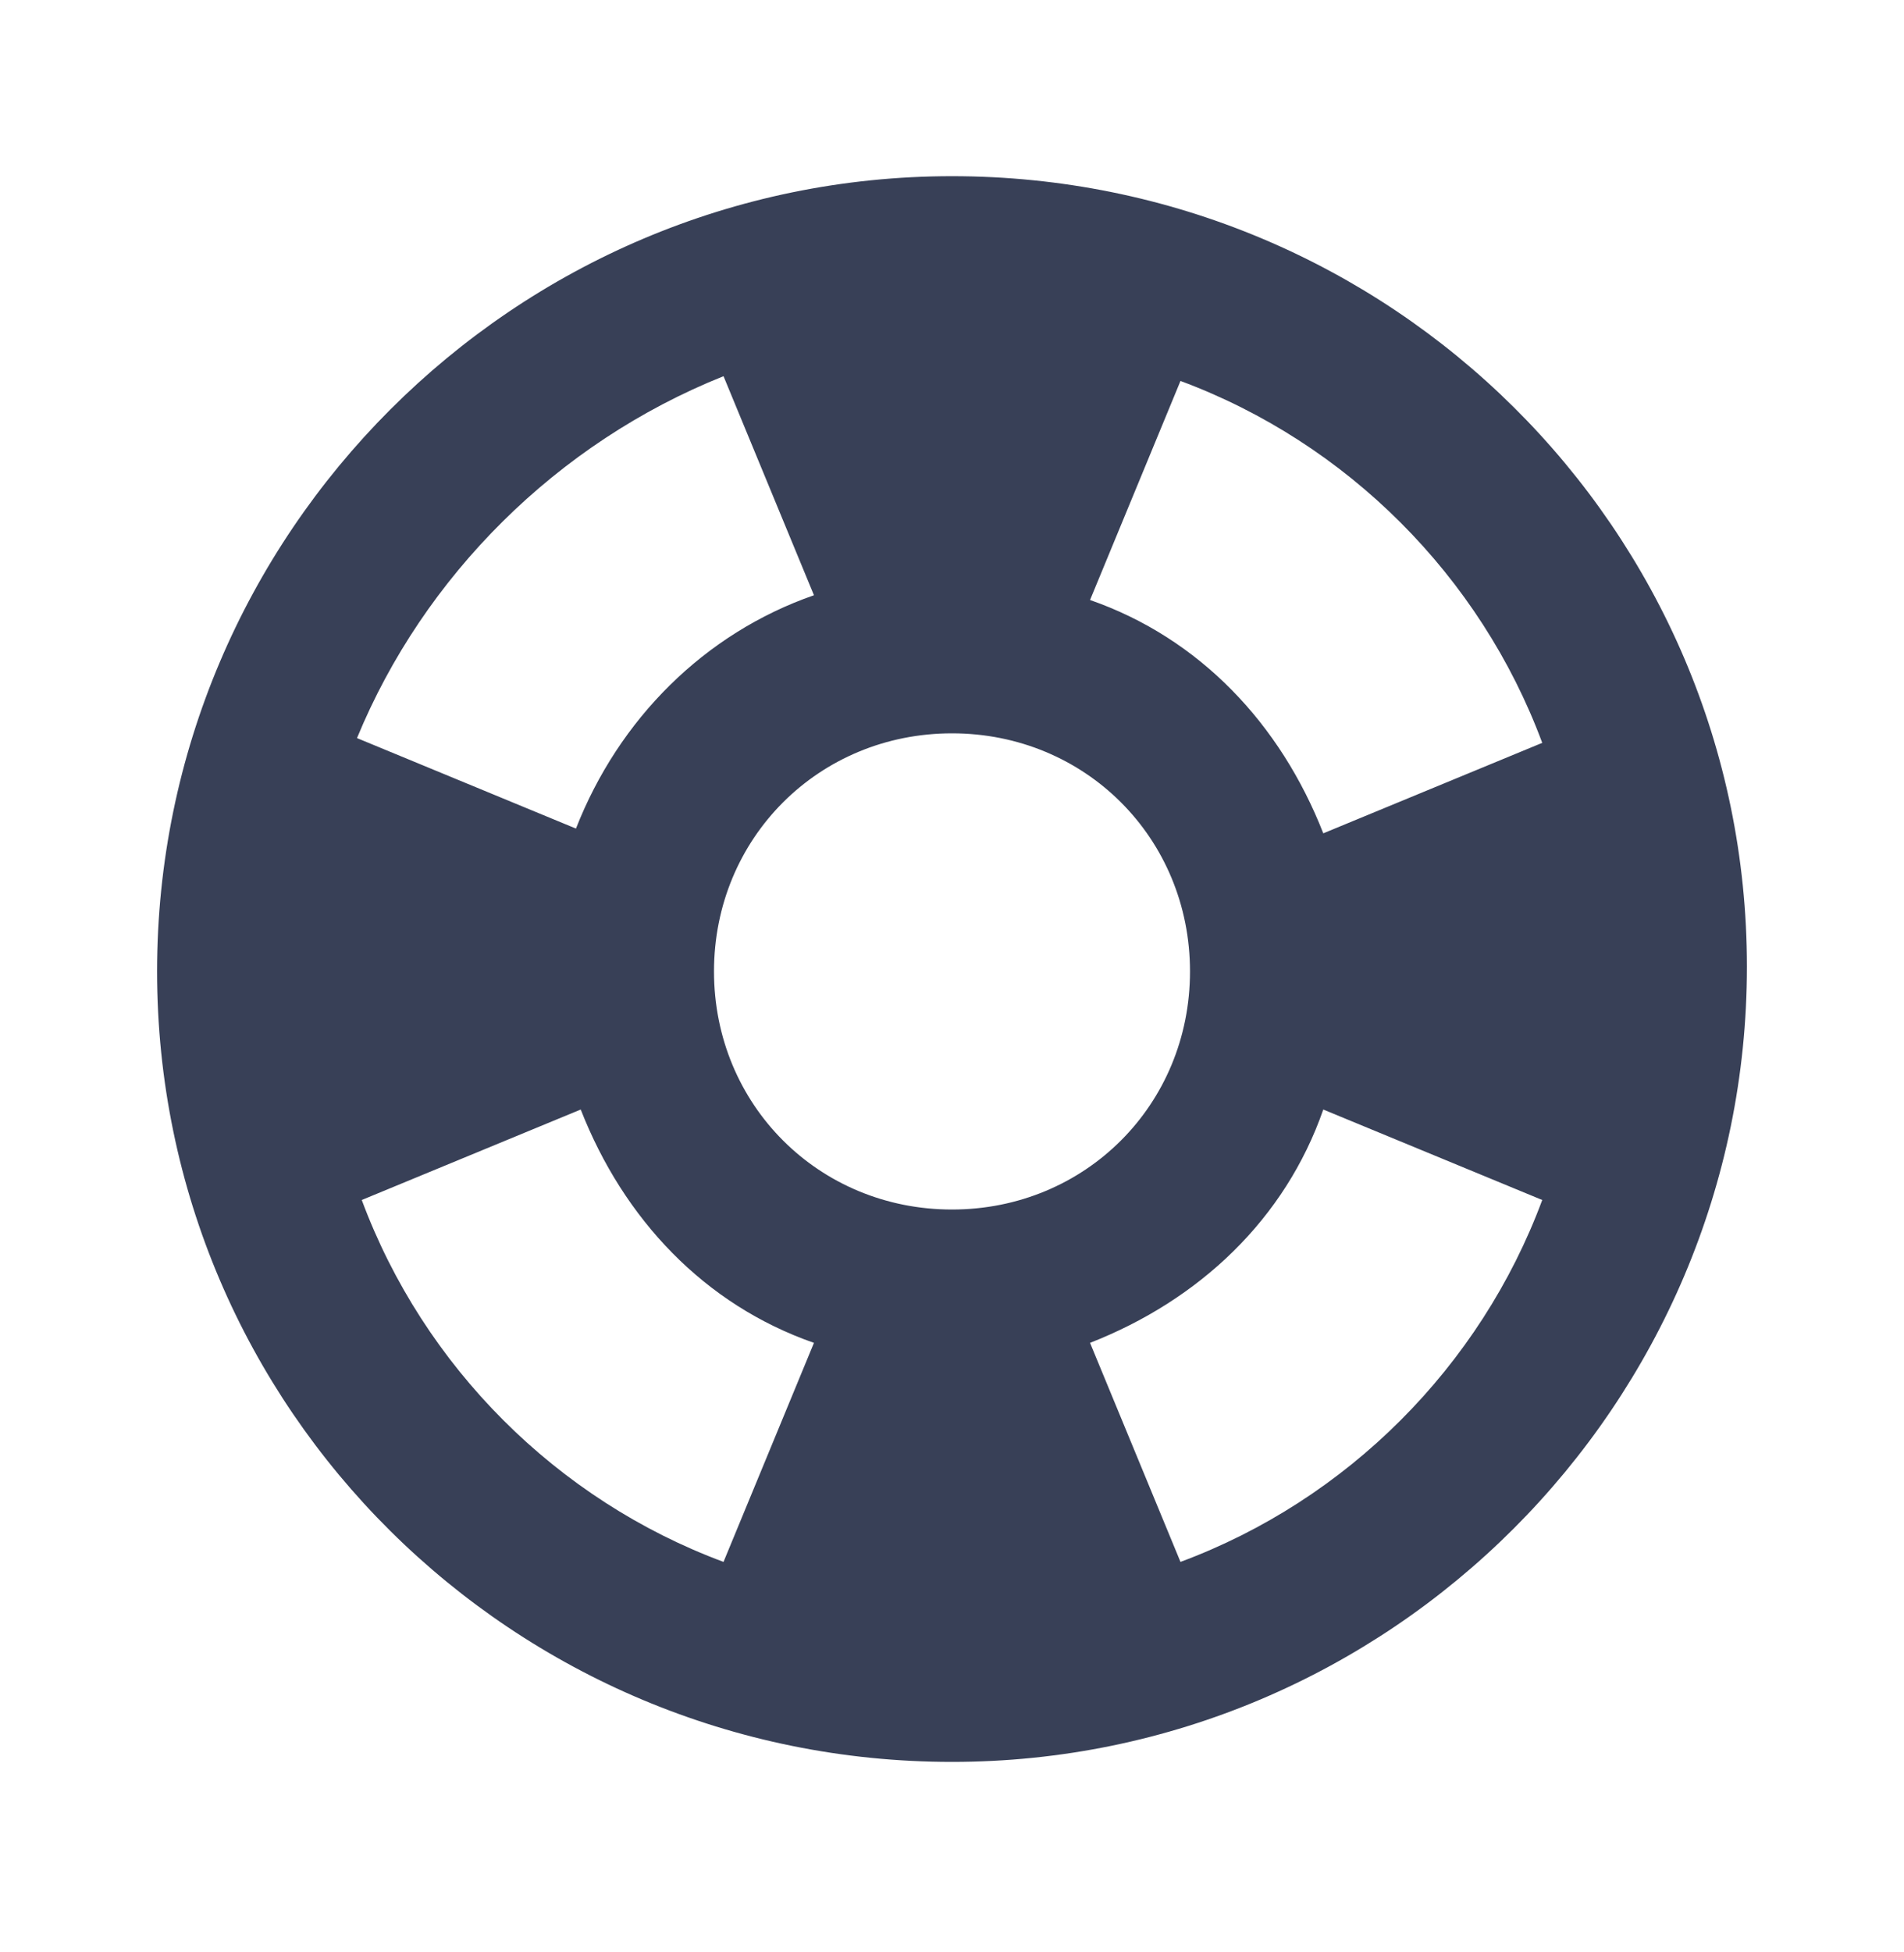 <?xml version="1.0" encoding="UTF-8"?>
<svg xmlns="http://www.w3.org/2000/svg" xmlns:xlink="http://www.w3.org/1999/xlink" version="1.1" id="Layer_1" x="0px" y="0px" viewBox="0 0 40 41" style="enable-background:new 0 0 40 41;" xml:space="preserve">
<path style="fill:#384057;" d="M20,3.7c-9.2,0-16.7,7.5-16.7,16.7S10.8,37,20,37s16.7-7.5,16.7-16.7S29.2,3.7,20,3.7z M32.4,15.6  l-4.6,1.9c-0.9-2.3-2.6-4.1-4.9-4.9L24.8,8C28.3,9.3,31.1,12.1,32.4,15.6z M20,25.4c-2.8,0-5-2.2-5-5s2.2-5,5-5c2.8,0,5,2.2,5,5  S22.8,25.4,20,25.4z M15.2,7.9l1.9,4.6c-2.3,0.8-4.1,2.6-5,4.9l-4.6-1.9C8.9,12.1,11.7,9.3,15.2,7.9z M7.6,25.2l4.6-1.9  c0.9,2.3,2.6,4.1,4.9,4.9l-1.9,4.6C11.7,31.5,8.9,28.7,7.6,25.2z M24.8,32.8l-1.9-4.6c2.3-0.9,4.1-2.6,4.9-4.9l4.6,1.9  C31.1,28.7,28.3,31.5,24.8,32.8z"></path>
</svg>
